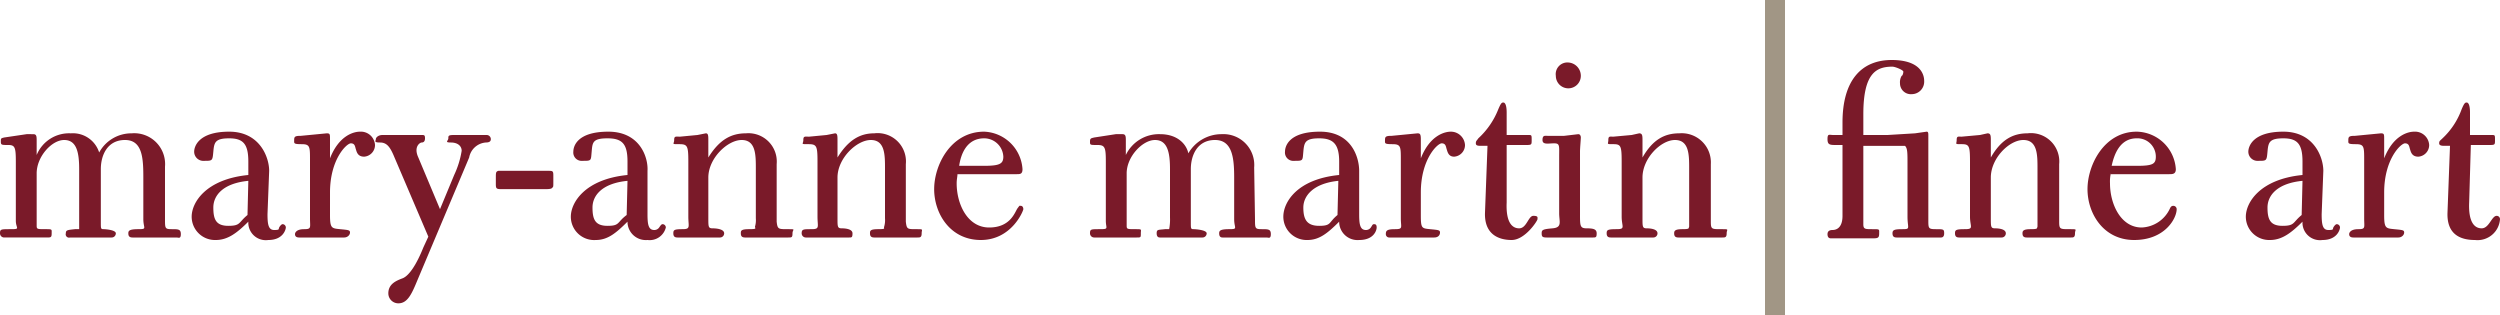 <svg xmlns="http://www.w3.org/2000/svg" viewBox="0 0 300 37.8"><defs><style>.a{fill:#7a1a29}</style></defs><path class="a" d="M19.8 26.3c0 1.1 0 1.2.8 1.2s1.1 0 1.1.6-.3.4-.5.4h-5.3c-.4 0-.5-.2-.5-.5s.1-.5 1.2-.5.6-.1.6-1.2v-5c0-2.3-.1-4.5-2.2-4.5s-2.9 1.8-2.9 3.5v6.4c0 .7 0 .8.3.8s1.5.1 1.5.5a.5.5 0 01-.5.5h-5a.4.4 0 01-.5-.5c0-.4.2-.4 1.1-.5h.5v-7.2c0-2-.3-3.5-1.8-3.5s-3.3 2-3.3 4v6.3c0 .4.1.4 1 .4s.8 0 .8.5-.1.5-.6.5H.5A.5.5 0 010 28c0-.5.1-.5 1.3-.5s.6-.1.6-1v-7.1c0-1.7-.1-2-.9-2s-.9 0-.9-.4 0-.4.4-.5l2.7-.4H4c.4 0 .4.3.4.8v1.7A4.2 4.2 0 018.5 16a3.3 3.3 0 013.4 2.3 4.4 4.4 0 013.9-2.3 3.7 3.7 0 014 4zM29.8 19.4c0-2.1-.6-2.8-2.3-2.8s-1.8.5-1.9 1.6-.1 1.1-1.1 1.1a1.1 1.1 0 01-1.2-1.1c0-.6.5-2.4 4.2-2.4s4.8 3.1 4.8 4.7l-.2 5.2c0 1.2.1 1.9.8 1.9s.5-.1.6-.3.3-.4.4-.4a.4.4 0 01.4.4c0 .2-.3 1.5-2.1 1.5a2.1 2.1 0 01-2.4-2.2c-1.4 1.4-2.5 2.2-3.9 2.2A2.8 2.8 0 0123 26c0-1.7 1.7-4.5 6.8-5zm0 2.3c-3.1.3-4.2 1.8-4.2 3.2s.3 2.2 1.8 2.2 1.2-.4 2.3-1.3zM39.6 25.8c0 1.6.2 1.6 1.2 1.7s1.2.1 1.2.4-.3.6-.7.6h-5.4c-.4 0-.5-.2-.5-.4s.2-.6 1.1-.6.7-.2.7-1.3v-7c0-1.6 0-1.9-1-1.9s-.9-.1-.9-.5.1-.5.8-.5l3.1-.3c.4 0 .4.1.4.7V19c1.1-2.8 2.9-3.2 3.6-3.2a1.7 1.7 0 011.8 1.6 1.4 1.4 0 01-1.3 1.4c-.8 0-.9-.6-1-.9s-.1-.7-.6-.7-2.5 1.9-2.5 5.9z"/><path class="a" d="M47.3 18.8c-.5-1.2-.9-1.7-1.7-1.7s-.5-.2-.5-.4.3-.5.8-.5h4.7c.3 0 .4 0 .4.4s-.2.5-.4.5-1 .5-.4 1.8l2.6 6.2 1.7-4.1a10.8 10.8 0 00.9-2.9c0-.6-.5-1-1.3-1s-.3-.2-.3-.5 0-.4.7-.4h3.9a.5.5 0 01.5.5c0 .2-.1.4-.6.4a2.2 2.2 0 00-2 1.8l-6.2 14.7c-.7 1.7-1.2 2.8-2.3 2.8a1.2 1.2 0 01-1.2-1.2c0-1.1.9-1.5 1.7-1.8s1.7-1.7 2.5-3.7l.6-1.3zM65.9 20.5c.5 0 .5.1.5.7v.6c0 .6 0 .6-.1.7s-.1.2-.9.2h-5c-.8 0-.9 0-.9-.6v-.7c0-.7 0-.8.3-.9h6.1zM75.3 19.4c0-2.1-.6-2.8-2.4-2.8s-1.8.5-1.9 1.6 0 1.1-1.1 1.1a1 1 0 01-1.1-1.1c0-.6.4-2.4 4.2-2.4s4.8 3.1 4.7 4.7v5.2c0 1.2.1 1.9.8 1.9a.7.7 0 00.6-.3c.2-.3.3-.4.4-.4a.4.4 0 01.4.4 2 2 0 01-2.2 1.5 2.2 2.2 0 01-2.4-2.2c-1.4 1.4-2.4 2.2-3.8 2.2a2.8 2.8 0 01-3-2.8c0-1.7 1.7-4.5 6.8-5zm0 2.3c-3.1.3-4.2 1.8-4.2 3.2s.3 2.2 1.8 2.2 1.1-.4 2.3-1.3zM93.2 25.9v.7c.1.9.2.9 1.3.9s.6 0 .6.5-.1.5-.5.5h-5.2c-.4 0-.5-.2-.5-.5s0-.5 1-.5.7-.1.7-.3a2.8 2.8 0 00.1-1v-6c0-1.6 0-3.4-1.7-3.4s-4 2.2-4 4.5v4.9c0 1 0 1.2.5 1.2s1.4.1 1.4.6a.5.5 0 01-.5.5h-5.1c-.3 0-.5-.1-.5-.5s.1-.5 1.1-.5.7-.3.7-1.5v-6.6c0-1.9-.1-2.1-1.1-2.1s-.6 0-.6-.5.2-.4.7-.4l2.1-.2 1-.2c.3 0 .3.3.3.9v2c1.3-2.1 2.7-2.9 4.5-2.9a3.4 3.4 0 013.7 3.7zM108.7 25.9v.7c.1.9.2.9 1.2.9s.7 0 .7.5-.2.5-.5.5h-5.2c-.4 0-.5-.2-.5-.5s0-.5 1-.5.6-.1.7-.3a2.8 2.8 0 00.1-1v-6c0-1.6 0-3.4-1.7-3.4s-4 2.2-4 4.5v4.9c0 1 0 1.2.5 1.2s1.3.1 1.3.6-.1.5-.4.5h-5.2a.5.5 0 01-.5-.5c0-.5.2-.5 1.2-.5s.7-.3.7-1.5v-6.6c0-1.9-.1-2.1-1.1-2.1s-.6 0-.6-.5.2-.4.7-.4l2.1-.2 1-.2c.3 0 .3.3.3.9v2c1.3-2.1 2.7-2.9 4.4-2.9a3.4 3.4 0 013.8 3.7zM114.9 20.8c0 .4-.1.7-.1 1.2 0 2.5 1.3 5.3 3.9 5.3s3.1-1.9 3.4-2.3.2-.3.4-.3.3.2.3.4-1.4 3.7-5.1 3.7-5.6-3.2-5.6-6.1 2-6.9 6-6.9a4.8 4.8 0 014.6 4.5c0 .6-.3.6-.7.6h-7.1zm3.1-.9c1.9 0 2.4-.2 2.4-1.1a2.3 2.3 0 00-2.3-2.2c-2.1 0-2.8 1.9-3 3.3zM150.6 26.3c0 1.1 0 1.2.8 1.2s1.1 0 1.1.6-.3.4-.5.4h-5.3c-.3 0-.4-.2-.4-.5s.1-.5 1.2-.5.6-.1.6-1.2v-5c0-2.3-.2-4.5-2.3-4.5s-2.9 1.8-2.9 3.5v6.4c0 .7 0 .8.3.8s1.6.1 1.6.5a.5.5 0 01-.5.5h-5.1c-.1 0-.4 0-.4-.5s.2-.4 1-.5h.5a6.1 6.1 0 00.1-1.4v-5.8c0-2-.3-3.5-1.8-3.5s-3.4 2-3.4 4v6.3c0 .4.1.4 1 .4s.7 0 .7.5 0 .5-.5.5h-5.1a.5.5 0 01-.5-.5c0-.5.1-.5 1.2-.5s.7-.1.7-1v-7.1c0-1.7-.1-2-1-2s-.9 0-.9-.4.1-.4.5-.5l2.6-.4h.8c.4 0 .4.3.4.8v1.7a4.4 4.4 0 014.1-2.5c2.2 0 3.2 1.3 3.4 2.3a4.6 4.6 0 014-2.3 3.7 3.7 0 013.9 4zM160.7 19.4c0-2.1-.7-2.8-2.4-2.8s-1.8.5-1.9 1.6 0 1.1-1.1 1.1a1 1 0 01-1.1-1.1c0-.6.4-2.4 4.2-2.4s4.7 3.1 4.7 4.7v5.2c0 1.2.1 1.9.8 1.9a.7.7 0 00.6-.3c.2-.3.2-.4.4-.4s.3.1.3.4-.3 1.5-2.1 1.5a2.2 2.2 0 01-2.4-2.2c-1.4 1.4-2.4 2.2-3.8 2.2A2.8 2.8 0 01154 26c0-1.7 1.6-4.5 6.7-5zm-.1 2.3c-3 .3-4.2 1.8-4.2 3.2s.4 2.2 1.9 2.2 1.1-.4 2.2-1.3zM170.5 25.8c0 1.6.1 1.6 1.1 1.7s1.2.1 1.2.4-.2.6-.7.6h-5.4a.4.4 0 01-.4-.4c0-.4.1-.6 1.1-.6s.7-.2.7-1.3v-7c0-1.6 0-1.9-1-1.9s-.9-.1-.9-.5.1-.5.8-.5l3.1-.3c.3 0 .4.1.4.7V19c1.1-2.8 2.9-3.2 3.6-3.2a1.7 1.7 0 011.7 1.6 1.4 1.4 0 01-1.3 1.4c-.7 0-.8-.6-.9-.9s-.1-.7-.6-.7-2.5 1.9-2.5 5.9zM177.8 17.5c-.4 0-.7 0-.7-.3s.1-.3.3-.6a9.4 9.4 0 002.4-3.5c.3-.7.4-.8.6-.8s.4.3.4 1.2v2.7h2.6c.4 0 .4 0 .4.6s0 .6-.8.6h-2.2v6.9c-.1 2.3.6 3.1 1.5 3.1s1.1-1.5 1.7-1.5.5.2.5.4-1.5 2.5-3.1 2.5-3.3-.7-3.2-3.3l.3-8zM189.6 25.7c0 1.4 0 1.7.8 1.7s1.2.1 1.2.6-.1.5-.5.5h-5.5c-.5 0-.6-.1-.6-.5s.1-.5 1.3-.6.8-.8.8-1.8v-6.8c0-1.3.1-1.6-.6-1.6s-1.4.2-1.4-.4.3-.5.6-.5h2l1.7-.2c.2 0 .3.2.3.4s-.1 1.3-.1 1.7v7.6zm.1-16.6a1.5 1.5 0 11-3 0 1.4 1.4 0 011.5-1.6 1.6 1.6 0 011.5 1.6zM205.3 25.9v.7c0 .9.1.9 1.2.9s.7 0 .7.5-.2.5-.5.5h-5.3c-.4 0-.5-.2-.5-.5s.1-.5 1-.5.7-.1.8-.3v-7c0-1.6 0-3.4-1.7-3.4s-3.9 2.2-3.9 4.5v4.9c0 1 0 1.2.5 1.2s1.3.1 1.3.6a.5.5 0 01-.5.5h-5.1c-.3 0-.5-.1-.5-.5s.1-.5 1.2-.5.6-.3.6-1.5v-6.6c0-1.9-.1-2.1-1-2.1s-.6 0-.6-.5.2-.4.6-.4l2.2-.2.9-.2c.4 0 .4.3.4.9v2c1.2-2.1 2.6-2.9 4.4-2.9a3.5 3.5 0 013.8 3.7z"/><path d="M211.8 37.8V0h2.4v37.8z" fill="#a19685"/><path class="a" d="M226.5 16.2l3.3-.2 1.4-.2c.2 0 .2.2.2.5v10.1c0 1 0 1.1.9 1.1s1 0 1 .5-.3.5-.4.5h-5.3c-.3 0-.5-.1-.5-.5s.2-.5 1.2-.5.6-.1.6-1.5v-6.3c0-1.4 0-1.9-.3-2.2h-5v9.4c0 .6.2.6 1.1.6s.8 0 .8.5-.1.6-.7.6h-5.1c-.2 0-.4-.1-.4-.5s.3-.5.6-.5 1.2-.1 1.2-1.7v-8.5h-.7c-.8 0-1.1 0-1.1-.7s.2-.5.7-.5h1.1v-1.5c0-5.1 2.3-7.5 5.9-7.5s3.9 1.9 3.9 2.5a1.5 1.5 0 01-1.5 1.6A1.3 1.3 0 01228 10a1.5 1.5 0 01.2-.9c.1 0 .2-.3.2-.5s-1-.6-1.3-.6c-1.9 0-3.5.7-3.5 5.7v2.5zM247.1 25.9v.7c0 .9.1.9 1.2.9s.7 0 .7.5-.2.5-.5.5h-5.3c-.4 0-.5-.2-.5-.5s.1-.5 1-.5.7-.1.8-.3v-7c0-1.6 0-3.4-1.7-3.4s-3.9 2.2-3.9 4.5v4.9c0 1 0 1.2.5 1.2s1.3.1 1.3.6a.5.5 0 01-.5.5h-5.1c-.3 0-.5-.1-.5-.5s.1-.5 1.2-.5.6-.3.6-1.5v-6.6c0-1.9-.1-2.1-1-2.1s-.6 0-.6-.5.2-.4.6-.4l2.2-.2.9-.2c.4 0 .4.3.4.9v2c1.2-2.1 2.6-2.9 4.4-2.9a3.4 3.4 0 013.8 3.7zM253.3 20.8a4.5 4.5 0 00-.1 1.2c0 2.5 1.3 5.3 3.8 5.3a3.9 3.9 0 003.4-2.3c.1-.2.2-.3.4-.3a.4.4 0 01.4.4c0 1.1-1.4 3.7-5.1 3.7s-5.6-3.2-5.6-6.1 2-6.9 5.9-6.9a4.8 4.8 0 014.7 4.5c0 .6-.4.6-.8.6h-7zm3.1-.9c1.9 0 2.3-.2 2.3-1.1a2.2 2.2 0 00-2.3-2.2c-2 0-2.7 1.9-3 3.3zM276.3 19.4c0-2.1-.6-2.8-2.3-2.8s-1.8.5-1.9 1.6-.1 1.1-1.1 1.1a1.1 1.1 0 01-1.2-1.1c0-.6.5-2.4 4.2-2.4s4.8 3.1 4.8 4.7l-.2 5.2c0 1.2.1 1.9.8 1.9s.5-.1.6-.3.3-.4.4-.4a.4.4 0 01.4.4c0 .2-.3 1.5-2.1 1.5a2.1 2.1 0 01-2.4-2.2c-1.4 1.4-2.5 2.2-3.9 2.2a2.8 2.8 0 01-2.9-2.8c0-1.7 1.7-4.5 6.8-5zm0 2.3c-3.1.3-4.2 1.8-4.2 3.2s.3 2.2 1.8 2.2 1.2-.4 2.3-1.3zM286.1 25.8c0 1.6.2 1.6 1.2 1.7s1.2.1 1.2.4-.3.6-.7.6h-5.4c-.4 0-.5-.2-.5-.4s.2-.6 1.1-.6.7-.2.7-1.3v-7c0-1.6 0-1.9-1-1.9s-.9-.1-.9-.5.1-.5.8-.5l3.1-.3c.4 0 .4.1.4.7V19c1.1-2.8 2.9-3.2 3.6-3.2a1.7 1.7 0 011.8 1.6 1.4 1.4 0 01-1.3 1.4c-.8 0-.9-.6-1-.9s-.1-.7-.6-.7-2.5 1.9-2.5 5.9zM293.4 17.5c-.3 0-.7 0-.7-.3s.1-.3.4-.6a8.9 8.9 0 002.3-3.5c.3-.7.4-.8.6-.8s.4.3.4 1.2v2.7h2.6c.4 0 .4 0 .4.6s0 .6-.8.6h-2.1l-.2 6.9c-.1 2.3.6 3.1 1.5 3.1s1.2-1.5 1.8-1.5a.4.4 0 01.4.4 2.7 2.7 0 01-3 2.5c-1.8 0-3.4-.7-3.3-3.3l.3-8z"/></svg>
